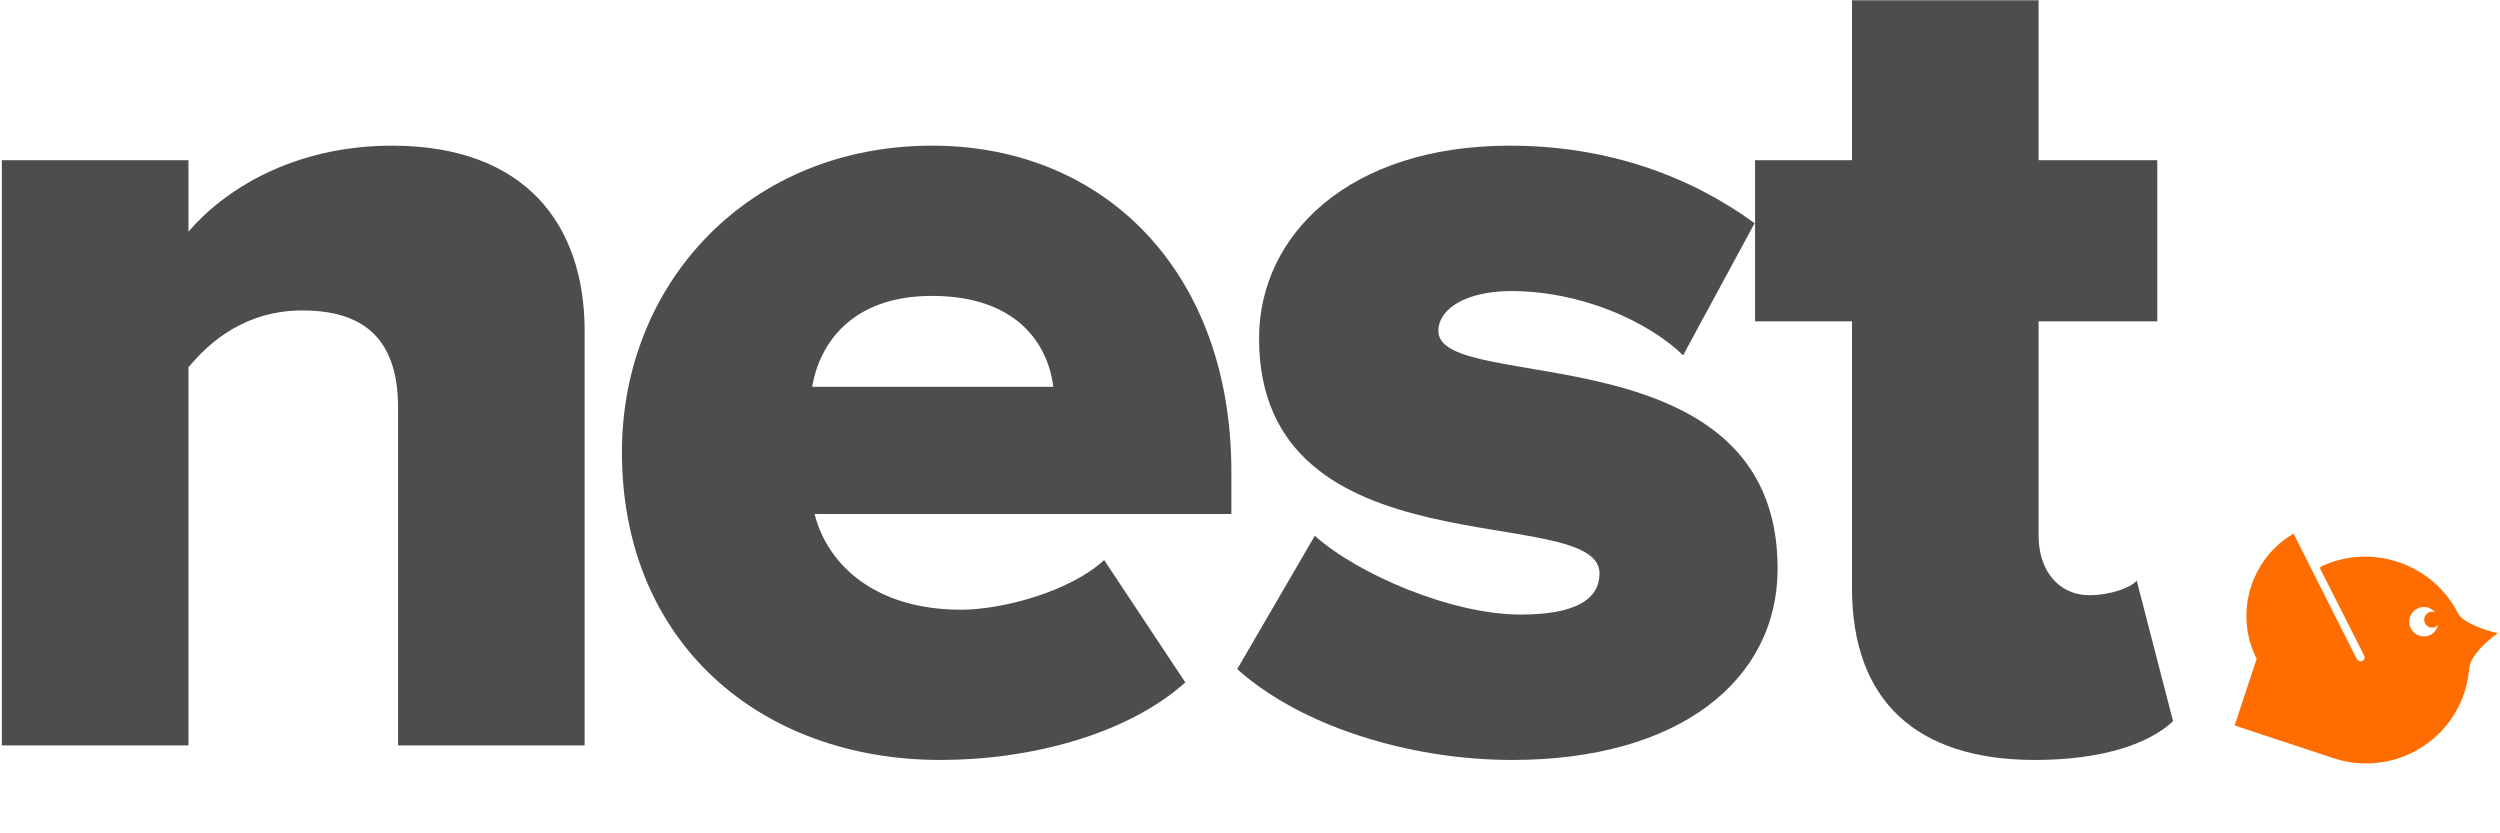 <svg xmlns="http://www.w3.org/2000/svg" width="1311" height="437" viewBox="0 0 1311 437" fill="none"><path d="M306.584 390.895V173.598C306.584 117.051 274.815 76.387 205.56 76.387C153.46 76.387 117.244 99.896 98.818 121.498V84.011H0.971V390.895H98.818V192.66C110.255 178.681 129.316 162.797 158.543 162.797C189.041 162.797 208.737 176.14 208.737 213.627V390.895H306.584Z" fill="#4D4D4D"></path><path d="M493.238 398.519C540.255 398.519 591.085 385.176 621.583 357.855L579.013 293.683C561.223 310.203 525.642 319.733 504.039 319.733C459.564 319.733 434.149 296.86 427.16 269.539H645.727V247.301C645.727 143.101 579.648 76.387 488.791 76.387C392.85 76.387 326.136 148.184 326.136 237.135C326.136 336.888 398.568 398.519 493.238 398.519ZM552.327 202.825H425.889C429.701 180.588 446.221 155.173 488.791 155.173C533.902 155.173 549.786 181.223 552.327 202.825Z" fill="#4D4D4D"></path><path d="M793.038 398.519C880.719 398.519 932.184 356.585 932.184 298.131C932.184 172.328 754.28 207.273 754.28 173.598C754.28 161.526 769.529 152.631 792.403 152.631C829.254 152.631 864.199 168.516 882.625 186.306L920.112 117.051C887.072 92.907 843.867 76.387 791.767 76.387C707.263 76.387 660.246 123.404 660.246 177.411C660.246 301.943 838.784 262.55 838.784 300.672C838.784 314.015 826.712 322.275 797.485 322.275C761.269 322.275 712.346 301.308 689.473 280.976L648.809 350.866C681.213 380.093 737.761 398.519 793.038 398.519Z" fill="#4D4D4D"></path><path d="M1067.12 398.519C1103.34 398.519 1127.48 389.624 1139.55 378.187L1120.49 304.484C1117.31 308.297 1106.51 312.109 1095.71 312.109C1079.19 312.109 1069.03 298.766 1069.03 280.976V168.516H1131.29V84.011H1069.03V0.143H971.179V84.011H920.35V168.516H971.179V308.297C971.179 367.386 1004.85 398.519 1067.12 398.519Z" fill="#4D4D4D"></path><path d="M1183.39 345.499L1171.84 380.439L1222.69 397.254C1222.96 397.342 1223.22 397.431 1223.62 397.563C1252.19 407.008 1282.88 391.66 1292.28 363.231C1293.73 358.847 1294.6 354.419 1294.89 349.947C1295.8 344.059 1303.33 336.526 1309.84 332.048C1302.11 330.374 1291.34 326.223 1289.1 321.799C1282.83 309.41 1271.77 299.416 1257.49 294.694C1243.88 290.192 1229.75 291.268 1217.69 296.858L1216.49 297.789L1239.77 343.805C1240.31 344.867 1239.91 346.063 1238.85 346.595C1238.32 346.861 1237.74 346.817 1237.21 346.641C1236.67 346.464 1236.18 346.155 1235.91 345.624L1202.74 279.83C1180.17 293 1171.39 321.784 1183.39 345.499ZM1268.7 333.329C1264.7 332.005 1262.42 327.713 1263.78 323.595C1265.1 319.609 1269.4 317.347 1273.54 318.715C1274.87 319.157 1276.07 319.997 1276.92 321.014L1276.79 320.97C1274.65 320.264 1272.21 321.373 1271.47 323.631C1270.72 325.89 1271.88 328.19 1274.15 328.941C1275.75 329.47 1277.57 328.893 1278.55 327.741L1278.5 327.874C1278.46 328.007 1278.37 328.272 1278.33 328.405C1277.97 329.468 1277.4 330.31 1276.83 331.151C1274.88 333.455 1271.64 334.3 1268.7 333.329Z" fill="#FF6C00"></path></svg>